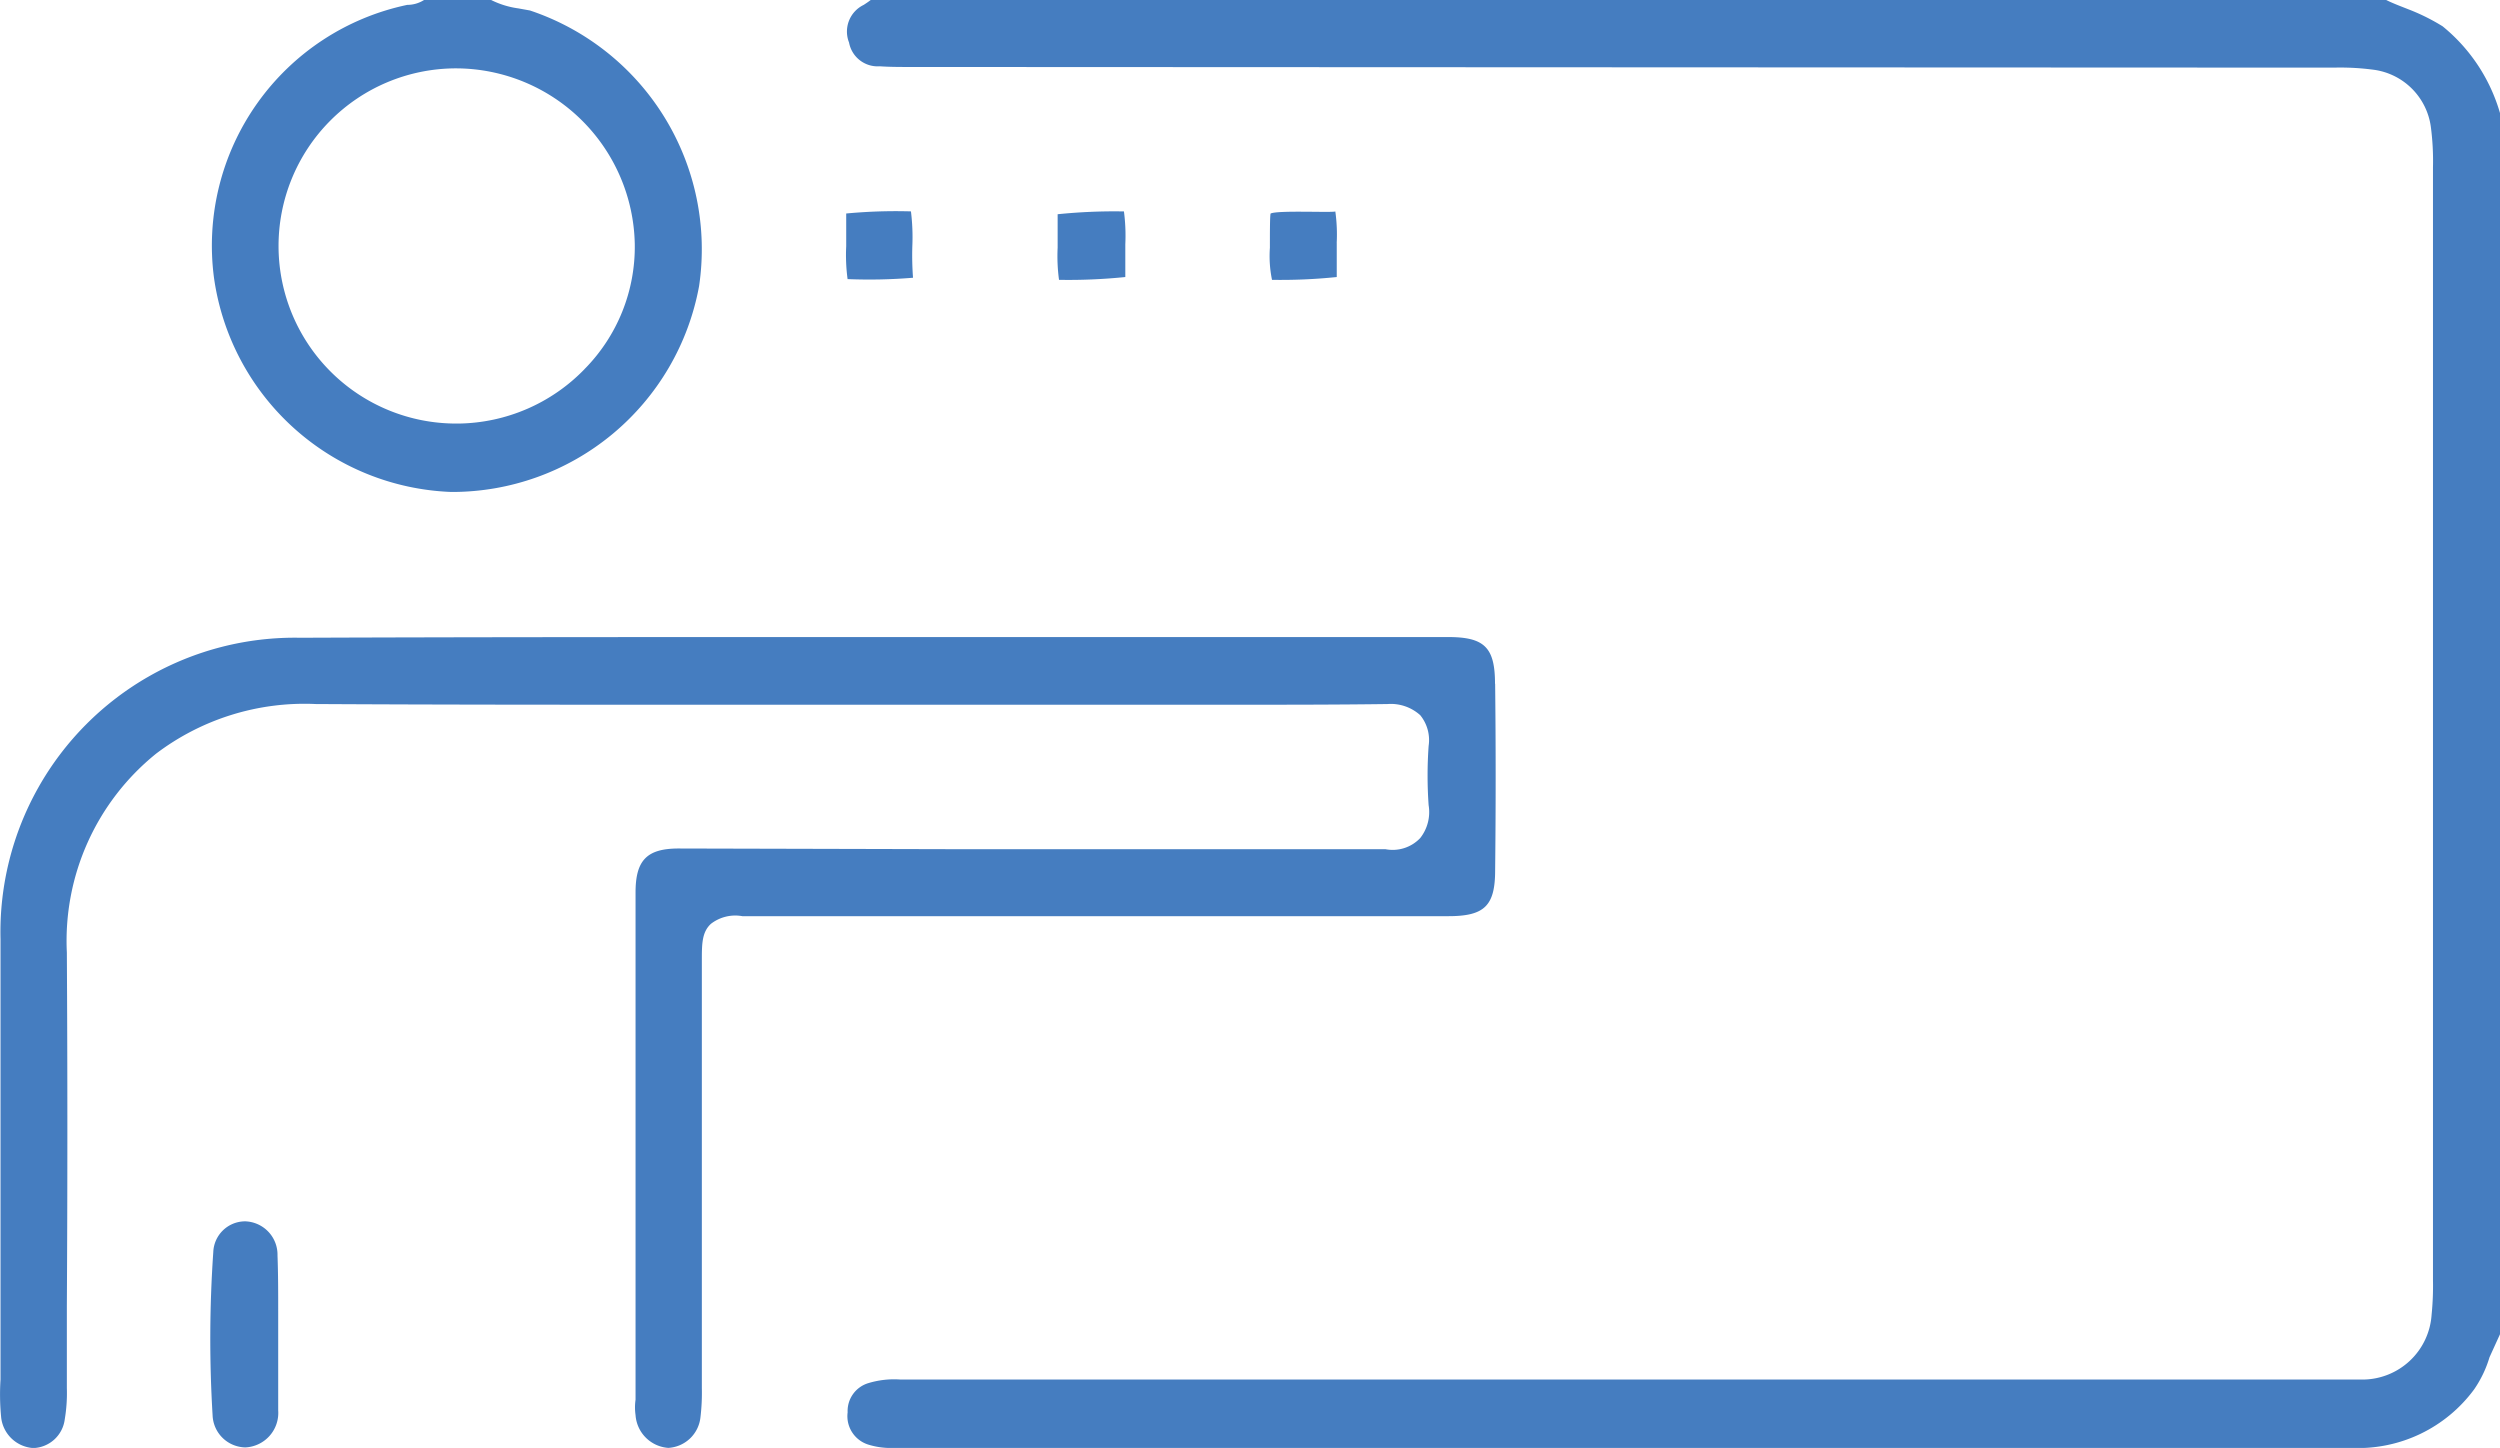 <svg xmlns="http://www.w3.org/2000/svg" xmlns:xlink="http://www.w3.org/1999/xlink" width="57.926" height="33.549" viewBox="0 0 57.926 33.549">
  <defs>
    <clipPath id="clip-path">
      <rect id="Rectangle_68094" data-name="Rectangle 68094" width="57.926" height="33.549" fill="none"/>
    </clipPath>
  </defs>
  <g id="Group_153791" data-name="Group 153791" transform="translate(0 0)">
    <g id="Group_153659" data-name="Group 153659" transform="translate(0 0)" clip-path="url(#clip-path)">
      <path id="Path_1719" data-name="Path 1719" d="M50.437,2.619V30.914l-.243.534a2.641,2.641,0,0,1-.356.744,3.341,3.341,0,0,1-2.813,1.358H13.186a1.752,1.752,0,0,1-.566-.081.69.69,0,0,1-.469-.744.675.675,0,0,1,.485-.679,2.055,2.055,0,0,1,.744-.081H47.252a1.608,1.608,0,0,0,1.6-1.5,6.759,6.759,0,0,0,.032-.808V3.88a6.077,6.077,0,0,0-.049-.938,1.544,1.544,0,0,0-1.326-1.326,5.87,5.87,0,0,0-.922-.049L13.606,1.552c-.243,0-.485,0-.711-.016a.674.674,0,0,1-.711-.55.686.686,0,0,1,.34-.873c.049-.032.1-.065.162-.113H47.8c.162.081.34.146.5.21a4.712,4.712,0,0,1,.808.4,4.03,4.03,0,0,1,1.326,2" transform="translate(7.489 0)" fill="#457dc0"/>
      <path id="Path_1720" data-name="Path 1720" d="M11.664,8.553a4.137,4.137,0,0,1-2.91,1.261H8.705a4.115,4.115,0,1,1-.032-8.23h.032a4.151,4.151,0,0,1,4.123,4.074,4.029,4.029,0,0,1-1.164,2.894M10.4.243,10.128.194A2.01,2.01,0,0,1,9.5,0H7.945a.721.721,0,0,1-.388.113A5.7,5.7,0,0,0,3.078,6.435a5.77,5.77,0,0,0,5.5,4.964,5.819,5.819,0,0,0,5.74-4.77A5.832,5.832,0,0,0,10.4.243" transform="translate(1.88 0)" fill="#457dc0"/>
      <path id="Path_1721" data-name="Path 1721" d="M34.643,10.213q.024,2.158,0,4.317c0,.825-.243,1.067-1.083,1.067H17.2a.922.922,0,0,0-.728.178c-.21.194-.21.469-.21.857v9.895a4.775,4.775,0,0,1-.032.679.794.794,0,0,1-.744.711.817.817,0,0,1-.76-.76,1.256,1.256,0,0,1,0-.356V15.048c0-.744.259-1.019,1-1.019l6.37.016H32.1a.879.879,0,0,0,.808-.259.973.973,0,0,0,.194-.76,9.729,9.729,0,0,1,0-1.374.913.913,0,0,0-.194-.711,1.017,1.017,0,0,0-.76-.259c-1.18.016-2.361.016-3.541.016H15.872c-2.846,0-5.675,0-8.521-.016H7.319a5.693,5.693,0,0,0-3.7,1.148,5.572,5.572,0,0,0-2.07,4.608q.024,4.1,0,8.2v1.892a3.671,3.671,0,0,1-.049.728.76.76,0,0,1-.728.663.8.8,0,0,1-.744-.7,5.446,5.446,0,0,1-.016-.889v-10.2A6.82,6.82,0,0,1,6.963,9.146c4.026-.016,8.068-.016,12.094-.016h14.5c.841,0,1.083.243,1.083,1.083" transform="translate(0 5.631)" fill="#457dc0"/>
      <path id="Path_1722" data-name="Path 1722" d="M4.587,19.586v2.3a.8.8,0,0,1-.76.857.773.773,0,0,1-.76-.744,29.328,29.328,0,0,1,.016-3.783.74.74,0,0,1,.728-.711h.016a.774.774,0,0,1,.744.792c.016.42.016.857.016,1.293" transform="translate(1.859 10.794)" fill="#457dc0"/>
      <path id="Path_1723" data-name="Path 1723" d="M16.725,3.79v.76a13,13,0,0,1-1.536.065,4.067,4.067,0,0,1-.032-.744V3.095a12.86,12.86,0,0,1,1.536-.065,4.278,4.278,0,0,1,.032.76" transform="translate(9.349 1.869)" fill="#457dc0"/>
      <path id="Path_1724" data-name="Path 1724" d="M13.679,4.566a12.289,12.289,0,0,1-1.52.032,4.176,4.176,0,0,1-.032-.76v-.76a12.153,12.153,0,0,1,1.5-.049,4.834,4.834,0,0,1,.032.808,7.106,7.106,0,0,0,.016.728" transform="translate(7.48 1.869)" fill="#457dc0"/>
      <path id="Path_1725" data-name="Path 1725" d="M19.749,3.758V4.55a12.606,12.606,0,0,1-1.5.065,2.732,2.732,0,0,1-.049-.744c0-.356,0-.728.016-.792.162-.081,1.439-.016,1.5-.049a3.861,3.861,0,0,1,.032.728" transform="translate(11.224 1.869)" fill="#457dc0"/>
    </g>
  </g>
</svg>
